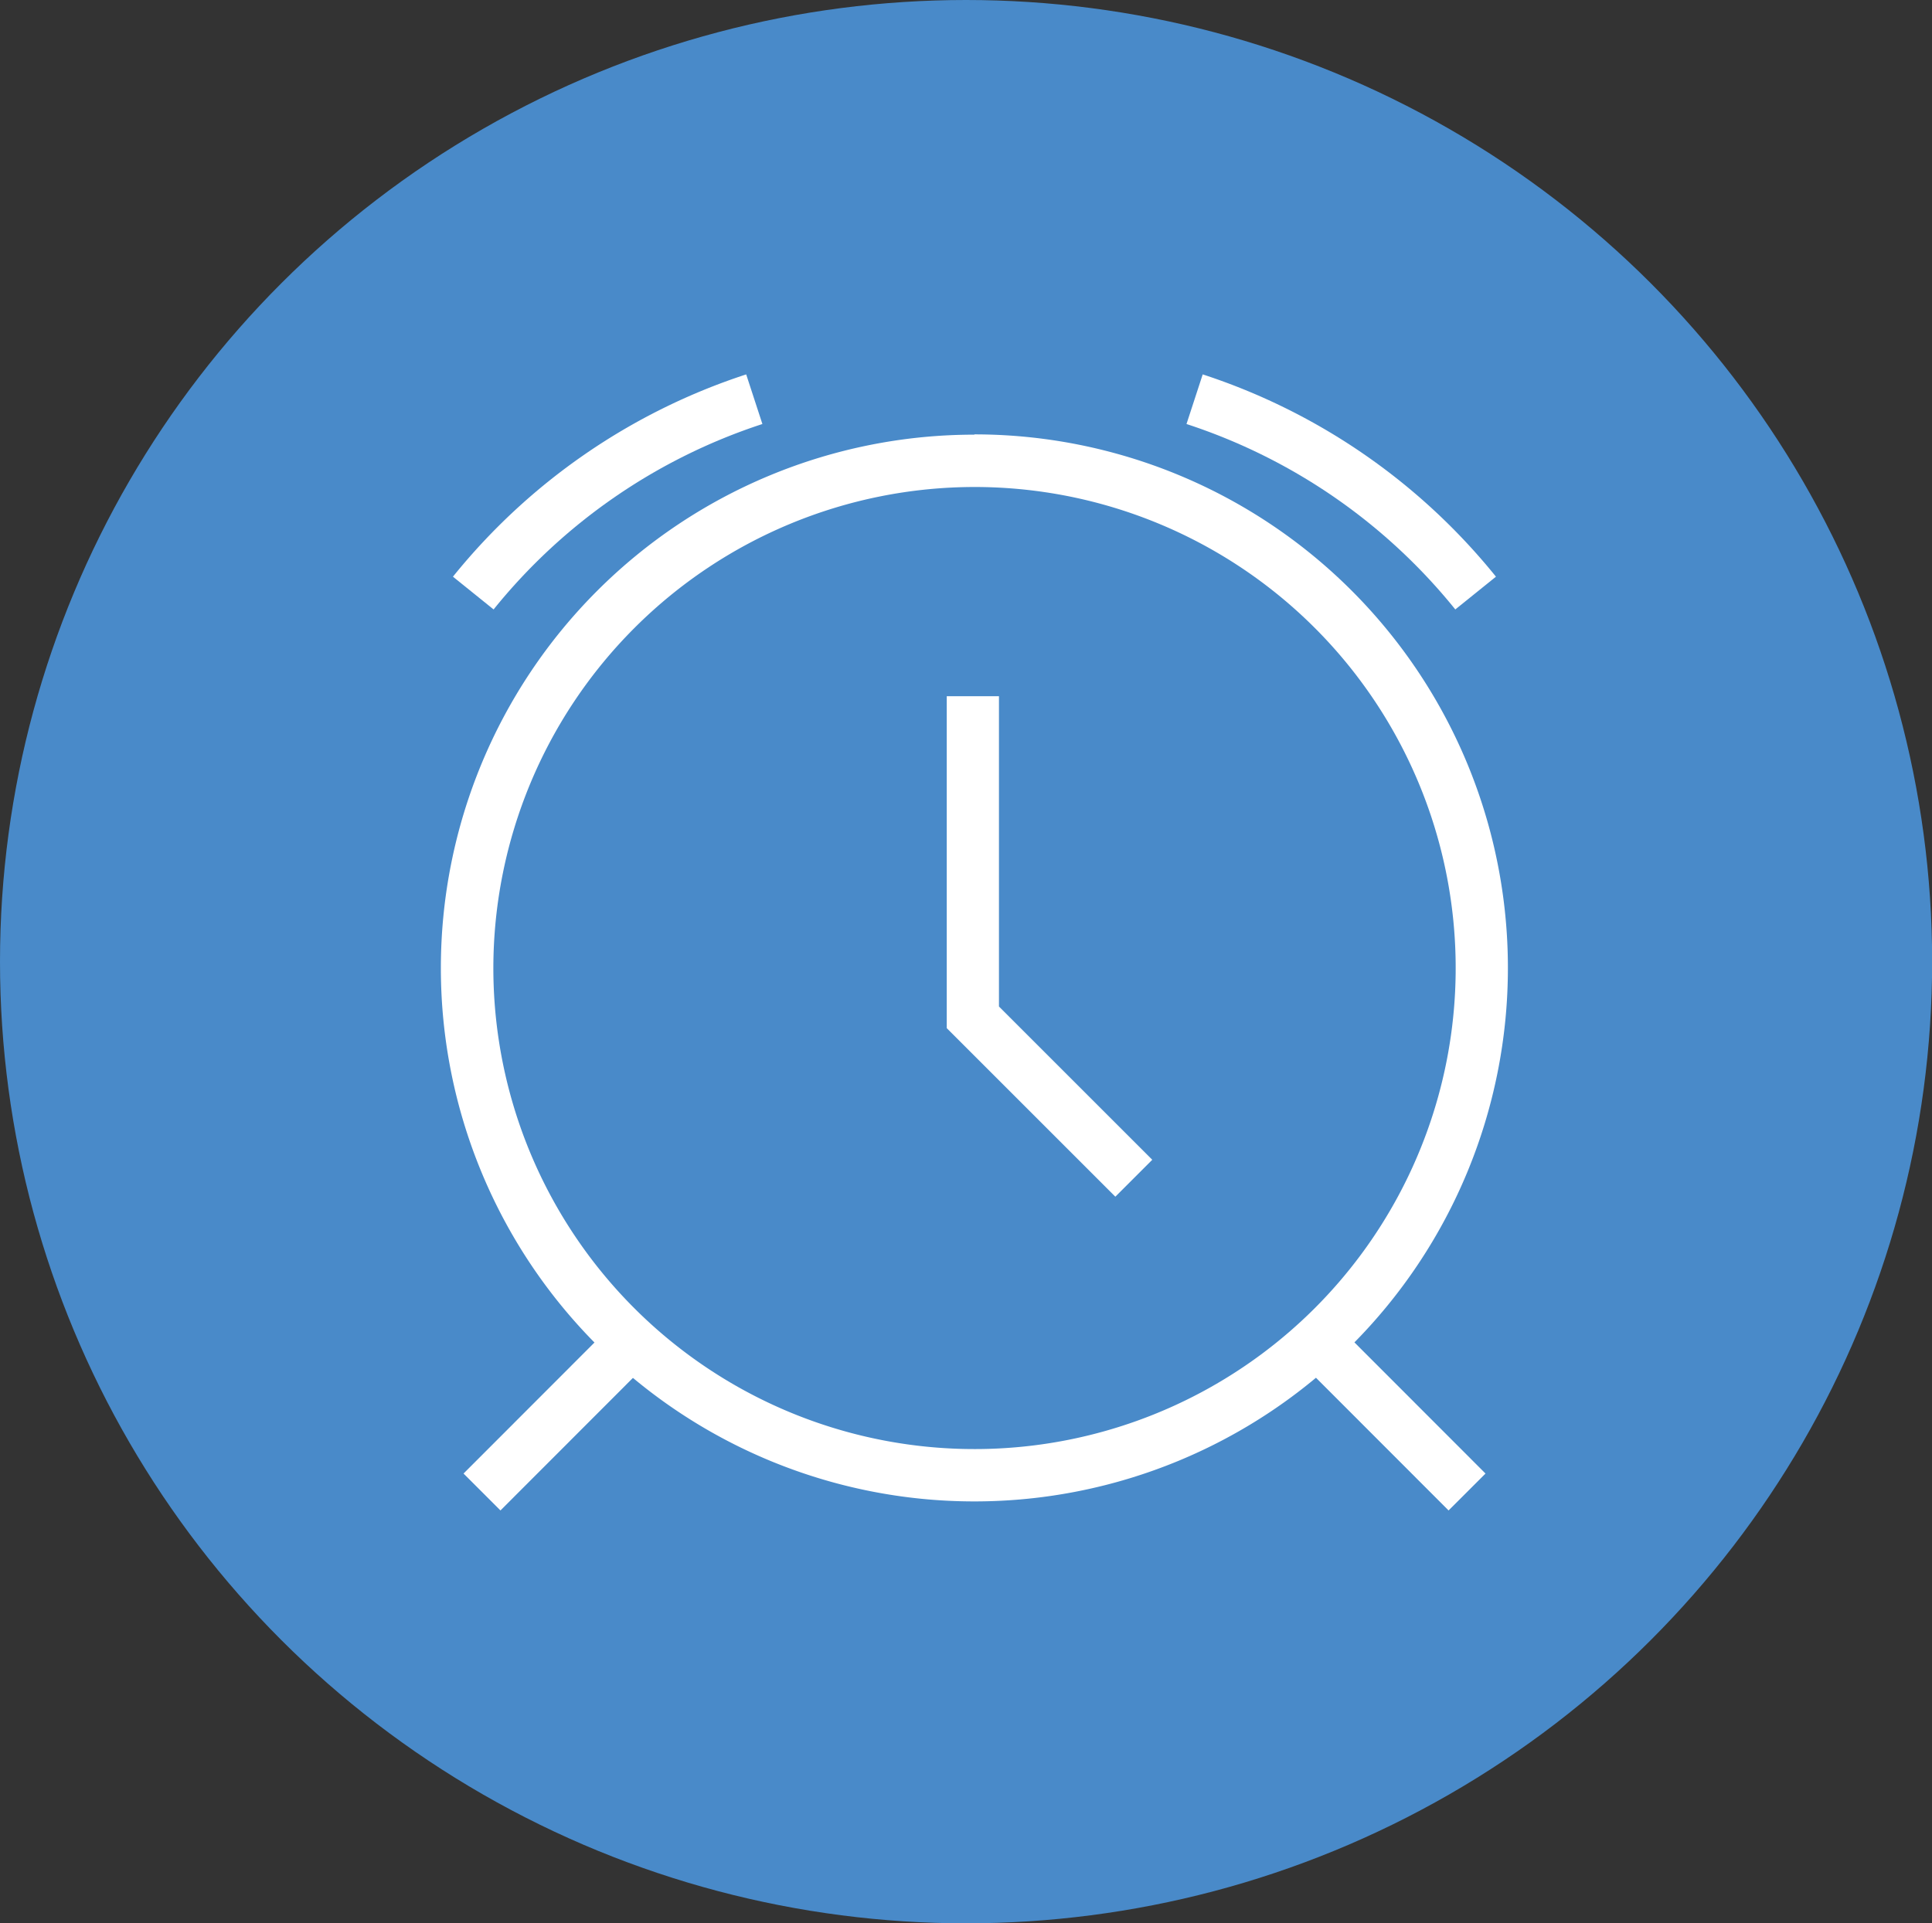 <svg xmlns="http://www.w3.org/2000/svg" viewBox="0 0 139.49 138.9"><rect x="0" y="0" width="139.49" height="138.9" fill="#333333" stroke="none"/><defs><style>.cls-1{fill:#498ac9;}.cls-2{fill:#fff;}.cls-3{fill:none;stroke:#fff;stroke-miterlimit:10;stroke-width:3.77px;}</style></defs><title>icon-technicians-24-7</title><g id="Icon_SOLID" data-name="Icon SOLID"><ellipse class="cls-1" cx="69.75" cy="69.45" rx="69.75" ry="69.45"/></g><g id="icon"><path class="cls-2" d="M70.56,36A34.74,34.74,0,1,1,35.83,70.72,34.77,34.77,0,0,1,70.56,36m0-3.78a38.52,38.52,0,1,0,38.52,38.52A38.52,38.52,0,0,0,70.56,32.2Z" transform="translate(-0.21 -0.83)"/><path class="cls-3" d="M34.38,43.66a43.35,43.35,0,0,1,20.29-14" transform="translate(-0.21 -0.83)"/><path class="cls-3" d="M106.75,43.66a43.35,43.35,0,0,0-20.29-14" transform="translate(-0.21 -0.83)"/><polyline class="cls-3" points="70.24 50.28 70.24 73.47 81.86 85.09"/><line class="cls-3" x1="95.2" y1="97.02" x2="105.92" y2="107.75"/><line class="cls-3" x1="45.52" y1="97.02" x2="34.8" y2="107.75"/></g></svg>